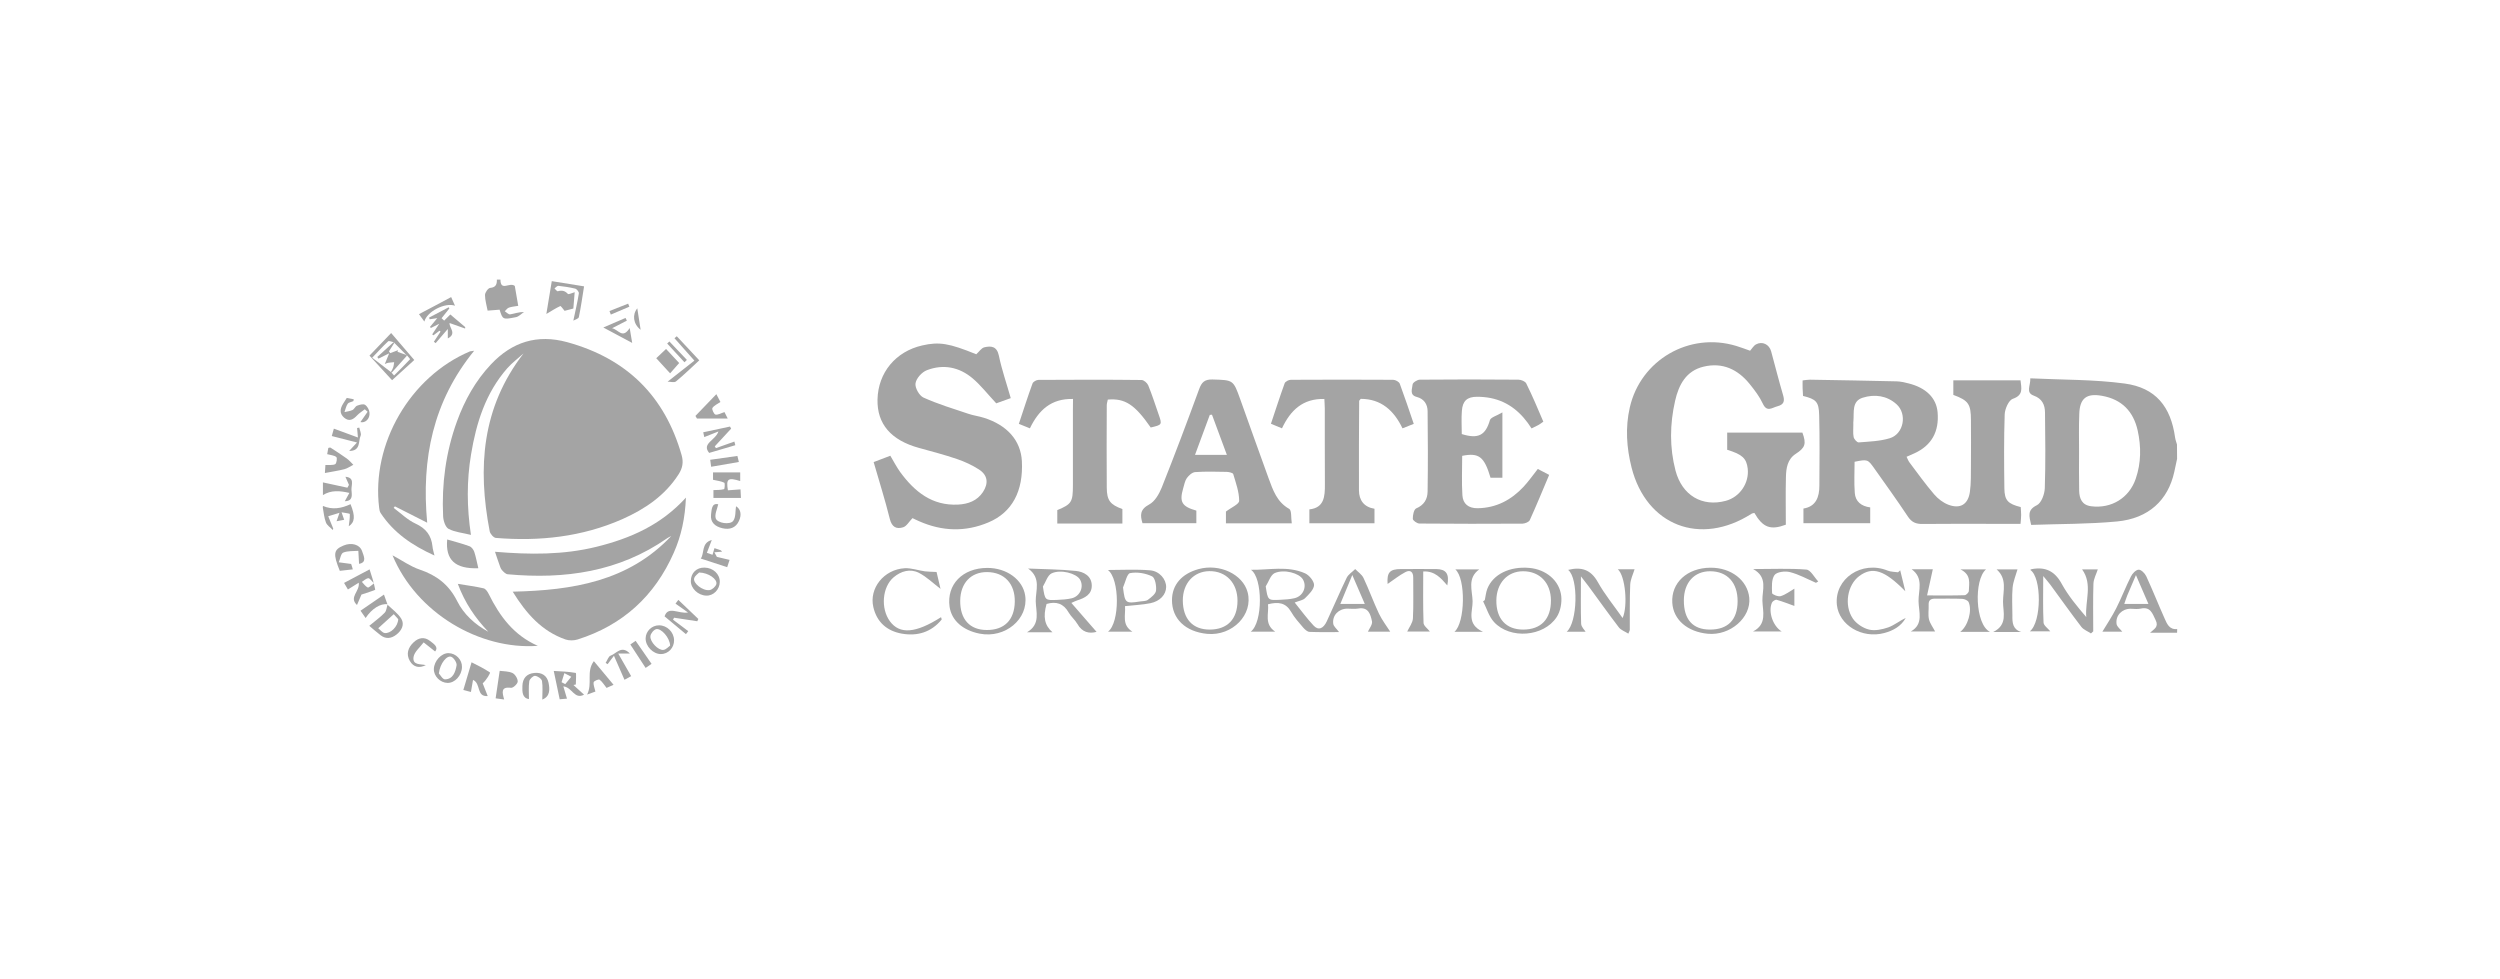 <?xml version="1.0" encoding="utf-8"?>
<svg xmlns="http://www.w3.org/2000/svg" id="Layer_1" style="enable-background:new 0 0 240 94;" version="1.1" viewBox="0 0 240 94" x="0px" y="0px">
<style type="text/css">
	.st0{fill:#A4A4A4;}
	.st1{fill:#969699;}
	.st2{fill:#FFFFFF;}
	.st3{fill:#FDFDFD;}
	.st4{fill:#97948B;}
	.st5{fill-rule:evenodd;clip-rule:evenodd;fill:#A4A4A4;}
	.st6{fill:#FDFCFC;}
	.st7{fill:#FCFCFC;}
	.st8{fill:#FBFBFB;}
	.st9{fill:#FAFAFA;}
	.st10{fill:#FBFAFA;}
	.st11{fill:#F4F4F4;}
	.st12{fill:#F5F2F2;}
	.st13{fill:#D8D8D8;}
	.st14{fill:#F0F0F0;}
	.st15{fill:#FCFBFB;}
	.st16{fill:#7B2229;}
	.st17{fill:#94444A;}
	.st18{fill:#F9EBEC;}
	.st19{fill:#875054;}
	.st20{fill:#6B6969;}
	.st21{fill:#FBF9F9;}
	.st22{fill:#F9F7F7;}
	.st23{fill:#EBE7E7;}
	.st24{fill:#EAB4B9;}
	.st25{fill:none;stroke:#A4A4A4;stroke-width:0.918;stroke-miterlimit:10;}
</style>
<g>
	<path class="st0" d="M209,44.05c-0.09,0.42-0.18,0.84-0.27,1.26c-0.6,2.71-2.46,4.46-5.49,4.75c-2.73,0.26-5.48,0.23-8.25,0.33&#xD;&#xA;		c-0.19-0.84-0.4-1.43,0.55-1.89c0.43-0.21,0.74-1.06,0.76-1.63c0.08-2.43,0.05-4.86,0.02-7.29c-0.01-0.71-0.27-1.31-1.08-1.6&#xD;&#xA;		c-0.8-0.29-0.3-0.95-0.33-1.66c3.07,0.15,6.1,0.1,9.06,0.5c2.97,0.4,4.43,2.21,4.84,5.19c0.03,0.22,0.12,0.44,0.18,0.66&#xD;&#xA;		C209,43.13,209,43.59,209,44.05z M199.59,43.39c0,1.24-0.02,2.49,0.01,3.73c0.02,0.75,0.27,1.37,1.15,1.48&#xD;&#xA;		c1.93,0.25,3.65-0.79,4.28-2.64c0.52-1.51,0.53-3.07,0.19-4.62c-0.41-1.84-1.52-3-3.42-3.34c-1.48-0.27-2.14,0.22-2.19,1.73&#xD;&#xA;		C199.56,40.96,199.59,42.18,199.59,43.39z"/>
	<path class="st0" d="M209,60.74c-0.86,0-1.73,0-2.59,0c0.38-0.36,0.86-0.54,0.53-1.21c-0.31-0.64-0.49-1.32-1.45-1.1&#xD;&#xA;		c-0.3,0.07-0.63,0.01-0.95,0.01c-0.83,0-1.46,0.64-1.35,1.46c0.04,0.27,0.36,0.5,0.55,0.74c-0.64,0-1.38,0-1.91,0&#xD;&#xA;		c0.43-0.71,0.92-1.45,1.32-2.23c0.51-1,0.91-2.06,1.42-3.07c0.14-0.29,0.48-0.64,0.74-0.65c0.24-0.01,0.6,0.35,0.73,0.63&#xD;&#xA;		c0.62,1.34,1.16,2.71,1.76,4.05c0.23,0.51,0.45,1.1,1.21,1.02C209,60.51,209,60.62,209,60.74z M203.93,57.98c0.78,0,1.48,0,2.32,0&#xD;&#xA;		c-0.4-0.92-0.75-1.73-1.2-2.77c-0.35,0.82-0.6,1.39-0.84,1.97C204.11,57.42,204.04,57.67,203.93,57.98z"/>
	<path class="st0" d="M48.04,26.84c0.02,1.18,0.88,0.21,1.38,0.61c0.09,0.53,0.2,1.19,0.33,1.91c-0.34,0.06-0.63,0.08-0.89,0.17&#xD;&#xA;		c-0.16,0.05-0.27,0.23-0.4,0.35c0.17,0.11,0.36,0.32,0.51,0.3c0.4-0.06,0.78-0.23,1.33-0.22c-0.26,0.17-0.5,0.44-0.78,0.49&#xD;&#xA;		c-1.26,0.25-1.26,0.23-1.56-0.72c-0.35,0.03-0.71,0.06-1.15,0.09c-0.09-0.5-0.25-1-0.25-1.5c0-0.24,0.3-0.66,0.49-0.68&#xD;&#xA;		c0.56-0.05,0.66-0.35,0.65-0.8C47.8,26.84,47.92,26.84,48.04,26.84z"/>
	<path class="st0" d="M31,48.57c0.91,0.39,1.78,0.24,2.65-0.17c0.47,1.15,0.42,1.74-0.17,2.12c0.04-0.38,0.12-0.78,0.1-1.17&#xD;&#xA;		c0-0.06-0.43-0.1-0.79-0.17c0.11,0.33,0.18,0.5,0.25,0.72c-0.2,0.04-0.44,0.09-0.73,0.14c0.09-0.25,0.15-0.44,0.28-0.81&#xD;&#xA;		c-0.47,0.14-0.77,0.24-1.08,0.33c0.16,0.4,0.32,0.8,0.48,1.19c-0.01,0.04-0.03,0.09-0.04,0.13c-0.23-0.24-0.55-0.44-0.66-0.72&#xD;&#xA;		c-0.17-0.44-0.21-0.94-0.3-1.42C31,48.69,31,48.63,31,48.57z"/>
	<path class="st0" d="M31,46.31c0.78,0.17,1.56,0.34,2.35,0.51c0.05-0.09,0.1-0.18,0.15-0.27c-0.11-0.25-0.22-0.51-0.34-0.78&#xD;&#xA;		c0.92,0.08,0.56,0.78,0.58,1.24c0.02,0.45,0.21,1.08-0.64,1.11c0.14-0.26,0.27-0.49,0.44-0.8c-0.94-0.22-1.76-0.28-2.54,0.21&#xD;&#xA;		C31,47.12,31,46.72,31,46.31z"/>
	<path class="st0" d="M50.26,33.93c-0.52,0.47-1.1,0.9-1.56,1.42c-2.08,2.37-2.98,5.25-3.48,8.28c-0.42,2.52-0.41,5.06-0.01,7.72&#xD;&#xA;		c-0.79-0.2-1.54-0.26-2.15-0.58c-0.3-0.16-0.5-0.78-0.52-1.2c-0.15-3.12,0.26-6.17,1.33-9.12c0.74-2.03,1.77-3.89,3.27-5.48&#xD;&#xA;		c2.03-2.15,4.43-2.91,7.32-2.12c5.7,1.57,9.36,5.16,10.98,10.86c0.19,0.68,0.08,1.23-0.28,1.8c-1.31,2.06-3.24,3.36-5.42,4.33&#xD;&#xA;		c-3.88,1.71-7.96,2.14-12.14,1.8c-0.22-0.02-0.54-0.39-0.59-0.64C45.84,44.91,46.24,39.13,50.26,33.93z"/>
	<path class="st0" d="M187.52,37.91c0-0.48,0-0.91,0-1.4c2.15,0,4.28,0,6.45,0c0.08,0.75,0.31,1.42-0.75,1.78&#xD;&#xA;		c-0.39,0.14-0.75,0.97-0.77,1.49c-0.08,2.37-0.06,4.75-0.03,7.12c0.02,1.15,0.35,1.47,1.57,1.78c0.01,0.24,0.04,0.49,0.04,0.75&#xD;&#xA;		c0,0.25-0.03,0.51-0.06,0.86c-0.73,0-1.42,0-2.1,0c-2.43,0-4.87-0.02-7.3,0.01c-0.64,0.01-1.05-0.16-1.42-0.72&#xD;&#xA;		c-1.04-1.57-2.14-3.09-3.23-4.63c-0.61-0.86-0.64-0.87-1.88-0.62c0,0.99-0.06,2,0.02,3c0.06,0.82,0.63,1.27,1.48,1.38&#xD;&#xA;		c0,0.51,0,0.98,0,1.52c-2.13,0-4.24,0-6.41,0c0-0.44,0-0.89,0-1.41c1.2-0.19,1.53-1.1,1.53-2.2c0.01-2.26,0.04-4.52-0.02-6.77&#xD;&#xA;		c-0.03-1.29-0.3-1.53-1.55-1.84c-0.01-0.24-0.03-0.5-0.04-0.75c-0.01-0.23,0-0.46,0-0.74c0.27-0.03,0.49-0.07,0.71-0.07&#xD;&#xA;		c2.78,0.05,5.55,0.09,8.33,0.16c0.37,0.01,0.74,0.1,1.11,0.19c1.7,0.42,2.69,1.4,2.81,2.78c0.16,1.86-0.58,3.18-2.21,3.93&#xD;&#xA;		c-0.23,0.11-0.47,0.21-0.77,0.34c0.1,0.2,0.16,0.38,0.27,0.53c0.78,1.04,1.54,2.1,2.39,3.09c0.36,0.42,0.86,0.8,1.37,0.99&#xD;&#xA;		c1.13,0.42,1.88-0.04,2.05-1.24c0.12-0.85,0.09-1.73,0.1-2.6c0.01-1.42,0.01-2.84,0-4.26C189.21,38.79,188.98,38.45,187.52,37.91z&#xD;&#xA;		 M177.92,40.75C177.92,40.75,177.92,40.75,177.92,40.75c0.01,0.4-0.05,0.82,0.03,1.21c0.04,0.2,0.33,0.53,0.49,0.51&#xD;&#xA;		c1-0.08,2.03-0.11,2.98-0.4c1.34-0.41,1.69-2.32,0.65-3.26c-0.93-0.84-2.11-0.99-3.25-0.63c-1.06,0.33-0.82,1.39-0.89,2.22&#xD;&#xA;		C177.91,40.52,177.92,40.63,177.92,40.75z"/>
	<path class="st0" d="M165.81,43.18c0-0.57,0-1.08,0-1.65c2.43,0,4.83,0,7.22,0c0.4,1.08,0.27,1.45-0.64,2.04&#xD;&#xA;		c-0.8,0.52-0.92,1.38-0.94,2.22c-0.04,1.53-0.01,3.07-0.01,4.58c-1.47,0.55-2.2,0.28-3.02-1.13c-0.09,0.03-0.21,0.03-0.29,0.09&#xD;&#xA;		c-4.9,3.13-10.08,1.13-11.5-4.45c-0.48-1.9-0.61-3.83-0.17-5.76c1.04-4.57,5.72-7.28,10.22-5.91c0.44,0.13,0.87,0.3,1.33,0.46&#xD;&#xA;		c0.19-0.21,0.34-0.49,0.57-0.61c0.6-0.33,1.27,0,1.45,0.67c0.38,1.39,0.73,2.79,1.14,4.18c0.17,0.57,0.12,0.92-0.53,1.09&#xD;&#xA;		c-0.52,0.13-1.01,0.61-1.41-0.25c-0.31-0.67-0.78-1.29-1.25-1.87c-1.14-1.42-2.62-2.12-4.44-1.68c-1.67,0.4-2.38,1.73-2.73,3.28&#xD;&#xA;		c-0.51,2.23-0.54,4.48,0.04,6.7c0.63,2.38,2.56,3.51,4.82,2.9c1.35-0.36,2.27-1.71,2.11-3.1C167.66,44,167.26,43.62,165.81,43.18z"/>
	<path class="st0" d="M95.64,38.72c-0.84-0.9-1.49-1.74-2.27-2.4c-1.28-1.08-2.81-1.39-4.39-0.78c-0.48,0.18-1.02,0.78-1.09,1.26&#xD;&#xA;		c-0.07,0.42,0.36,1.19,0.77,1.37c1.38,0.62,2.85,1.07,4.29,1.55c0.49,0.17,1.01,0.23,1.51,0.39c2.25,0.71,3.53,2.19,3.64,4.15&#xD;&#xA;		c0.15,2.89-0.93,4.93-3.21,5.89c-2.22,0.94-4.45,0.86-6.65-0.11c-0.26-0.11-0.51-0.24-0.64-0.3c-0.35,0.36-0.57,0.78-0.9,0.88&#xD;&#xA;		c-0.64,0.2-1.08-0.01-1.28-0.81c-0.45-1.82-1.02-3.6-1.55-5.45c0.56-0.21,1.06-0.41,1.6-0.61c0.32,0.54,0.6,1.08,0.95,1.57&#xD;&#xA;		c1.38,1.88,3.06,3.25,5.56,3.12c0.96-0.05,1.82-0.36,2.38-1.2c0.56-0.85,0.46-1.63-0.38-2.17c-0.65-0.42-1.37-0.75-2.1-1&#xD;&#xA;		c-1.2-0.41-2.43-0.73-3.66-1.07c-2.69-0.74-4.03-2.3-3.98-4.65c0.06-2.58,1.74-4.61,4.3-5.19c1.63-0.37,2.57-0.21,5.18,0.85&#xD;&#xA;		c0.26-0.23,0.49-0.6,0.78-0.67c0.64-0.15,1.2-0.11,1.39,0.8c0.28,1.35,0.74,2.67,1.14,4.08C96.51,38.4,96.01,38.58,95.64,38.72z"/>
	<path class="st0" d="M148.16,40.48c-0.19,0.13-0.32,0.24-0.47,0.32c-0.2,0.11-0.41,0.21-0.66,0.33c-0.95-1.5-2.19-2.57-3.94-2.92&#xD;&#xA;		c-0.42-0.08-0.86-0.12-1.29-0.12c-0.95,0-1.39,0.39-1.46,1.35c-0.06,0.74-0.01,1.5-0.01,2.23c1.59,0.5,2.28,0.11,2.7-1.33&#xD;&#xA;		c0.08-0.28,0.65-0.42,1.2-0.75c0,2.29,0,4.25,0,6.27c-0.37,0-0.76,0-1.14,0c-0.6-2.02-1.11-2.42-2.72-2.1&#xD;&#xA;		c0,1.25-0.06,2.52,0.02,3.78c0.05,0.83,0.58,1.26,1.47,1.25c1.8-0.03,3.23-0.8,4.42-2.08c0.47-0.51,0.87-1.08,1.35-1.69&#xD;&#xA;		c0.33,0.17,0.68,0.35,1.09,0.57c-0.63,1.49-1.22,2.93-1.86,4.34c-0.08,0.18-0.45,0.33-0.69,0.34c-3.3,0.02-6.61,0.02-9.91-0.01&#xD;&#xA;		c-0.22,0-0.63-0.29-0.63-0.45c-0.01-0.34,0.1-0.9,0.32-1c0.76-0.32,1.09-0.89,1.1-1.62c0.04-2.58,0.03-5.15,0-7.73&#xD;&#xA;		c-0.01-0.66-0.35-1.17-1.03-1.35c-0.75-0.19-0.44-0.79-0.41-1.2c0.01-0.18,0.45-0.46,0.69-0.46c3.16-0.03,6.32-0.03,9.47,0&#xD;&#xA;		c0.26,0,0.65,0.16,0.75,0.36C147.12,38.02,147.63,39.24,148.16,40.48z"/>
	<path class="st0" d="M49.22,56.8c5.77-0.13,11.11-0.99,15.22-5.34c-0.13,0.07-0.27,0.12-0.39,0.21c-4.63,3.23-9.83,3.96-15.31,3.46&#xD;&#xA;		c-0.2-0.02-0.41-0.24-0.56-0.41c-0.13-0.15-0.18-0.36-0.25-0.55c-0.13-0.35-0.24-0.7-0.41-1.2c3.33,0.28,6.56,0.31,9.75-0.48&#xD;&#xA;		c3.23-0.8,6.18-2.08,8.58-4.72c-0.08,1.94-0.44,3.66-1.17,5.3c-1.83,4.15-4.9,6.95-9.23,8.32c-0.35,0.11-0.81,0.12-1.16,0&#xD;&#xA;		C52.02,60.6,50.53,58.92,49.22,56.8z"/>
	<path class="st0" d="M114.85,49.02c0,0.41,0,0.78,0,1.21c-1.74,0-3.43,0-5.17,0c-0.23-0.76-0.26-1.32,0.64-1.8&#xD;&#xA;		c0.54-0.28,0.95-1,1.2-1.61c1.25-3.14,2.44-6.3,3.6-9.47c0.24-0.66,0.53-0.94,1.28-0.92c1.99,0.06,1.99,0.02,2.66,1.89&#xD;&#xA;		c0.91,2.53,1.8,5.06,2.72,7.58c0.42,1.13,0.79,2.28,1.98,2.95c0.25,0.14,0.17,0.86,0.25,1.39c-2.18,0-4.22,0-6.32,0&#xD;&#xA;		c0-0.45,0-0.87,0-1.13c0.49-0.38,1.27-0.71,1.27-1.03c0-0.86-0.32-1.73-0.57-2.57c-0.04-0.12-0.4-0.2-0.61-0.21&#xD;&#xA;		c-1.01-0.02-2.03-0.05-3.04,0.02c-0.29,0.02-0.62,0.32-0.8,0.57c-0.19,0.27-0.25,0.64-0.35,0.97&#xD;&#xA;		C113.2,48.19,113.45,48.62,114.85,49.02z M117.78,43.67c-0.51-1.38-0.97-2.62-1.43-3.86c-0.07,0.01-0.14,0.01-0.21,0.02&#xD;&#xA;		c-0.46,1.25-0.92,2.5-1.42,3.84C115.78,43.67,116.69,43.67,117.78,43.67z"/>
	<path class="st0" d="M135.72,40.69c-0.41,0.16-0.7,0.28-1.08,0.43c-0.82-1.71-2.05-2.83-4.01-2.83c-0.09,0.12-0.15,0.16-0.15,0.21&#xD;&#xA;		c-0.01,2.86-0.04,5.73-0.02,8.59c0.01,0.94,0.49,1.59,1.49,1.75c0,0.48,0,0.9,0,1.39c-2.08,0-4.13,0-6.25,0c0-0.4,0-0.82,0-1.33&#xD;&#xA;		c1.42-0.15,1.5-1.23,1.49-2.4c-0.02-2.43,0-4.86-0.01-7.3c0-0.28-0.03-0.56-0.04-0.9c-2.07-0.05-3.25,1.08-4.07,2.82&#xD;&#xA;		c-0.37-0.15-0.67-0.28-1.06-0.44c0.45-1.34,0.86-2.62,1.32-3.89c0.06-0.16,0.38-0.33,0.59-0.33c3.27-0.02,6.54-0.02,9.82,0&#xD;&#xA;		c0.22,0,0.57,0.19,0.64,0.38C134.84,38.08,135.26,39.34,135.72,40.69z"/>
	<path class="st0" d="M103.01,38.3c-2.11-0.05-3.3,1.08-4.14,2.82c-0.36-0.14-0.67-0.27-1.06-0.43c0.44-1.32,0.85-2.61,1.31-3.87&#xD;&#xA;		c0.06-0.17,0.37-0.35,0.57-0.35c3.3-0.02,6.6-0.03,9.9,0.01c0.22,0,0.54,0.28,0.64,0.51c0.37,0.91,0.67,1.85,0.99,2.77&#xD;&#xA;		c0.36,1.02,0.35,1.02-0.75,1.28c-1.53-2.2-2.46-2.82-4.12-2.68c-0.03,0.17-0.1,0.36-0.1,0.55c-0.01,2.63-0.02,5.27,0,7.9&#xD;&#xA;		c0.01,1.23,0.32,1.63,1.5,2.06c0,0.44,0,0.89,0,1.39c-2.09,0-4.14,0-6.25,0c0-0.43,0-0.85,0-1.29c1.37-0.57,1.5-0.77,1.5-2.38&#xD;&#xA;		c0-2.43,0-4.86,0-7.29C103.01,38.97,103.01,38.66,103.01,38.3z"/>
	<path class="st0" d="M45.52,33.67c-3.95,4.86-5.08,10.36-4.51,16.51c-1.1-0.56-2.1-1.06-3.1-1.57c-0.04,0.05-0.08,0.1-0.12,0.15&#xD;&#xA;		c0.69,0.51,1.33,1.15,2.09,1.5c1,0.46,1.53,1.13,1.64,2.2c0.02,0.25,0.1,0.49,0.19,0.87c-2.14-0.97-3.92-2.18-5.17-4.08&#xD;&#xA;		c-0.09-0.14-0.12-0.32-0.14-0.49c-0.77-6.15,2.97-12.6,8.72-15.03C45.22,33.71,45.3,33.71,45.52,33.67z"/>
	<path class="st0" d="M46.88,60.65c-1.25-1.31-2.25-2.77-2.93-4.6c0.9,0.15,1.7,0.25,2.48,0.43c0.2,0.05,0.38,0.33,0.49,0.55&#xD;&#xA;		c1.05,2.12,2.39,3.95,4.71,4.97c-5.54,0.41-11.64-3.12-13.95-8.69c0.92,0.49,1.72,1.07,2.61,1.37c1.63,0.55,2.81,1.45,3.6,3.03&#xD;&#xA;		C44.52,58.97,45.59,59.95,46.88,60.65z"/>
	<path class="st0" d="M133.46,60.64c-0.67,0-1.49,0-2.14,0c0.13-0.3,0.46-0.69,0.39-1c-0.14-0.64-0.33-1.4-1.32-1.22&#xD;&#xA;		c-0.34,0.06-0.69,0.01-1.04,0.01c-0.83,0-1.46,0.63-1.36,1.44c0.03,0.27,0.35,0.51,0.56,0.81c-0.92,0-1.88,0.02-2.84-0.02&#xD;&#xA;		c-0.21-0.01-0.44-0.23-0.6-0.41c-0.41-0.48-0.85-0.96-1.16-1.51c-0.52-0.9-1.25-0.98-2.22-0.73c0.1,0.9-0.4,1.89,0.69,2.63&#xD;&#xA;		c-0.82,0-1.56,0-2.35,0c1.18-0.88,1.16-5.17,0.02-5.94c1.74,0.03,3.52-0.41,5.2,0.34c0.4,0.18,0.87,0.76,0.86,1.13&#xD;&#xA;		c-0.02,0.43-0.5,0.89-0.86,1.25c-0.2,0.21-0.57,0.25-1,0.42c0.63,0.78,1.18,1.54,1.82,2.22c0.45,0.48,0.92,0.31,1.26-0.41&#xD;&#xA;		c0.65-1.39,1.24-2.8,1.91-4.18c0.16-0.33,0.54-0.56,0.82-0.84c0.27,0.28,0.64,0.52,0.8,0.86c0.53,1.12,0.95,2.3,1.48,3.42&#xD;&#xA;		C132.68,59.53,133.1,60.08,133.46,60.64z M121.51,56.29c0.2,1.34,0.2,1.35,1.38,1.29c0.46-0.02,0.93-0.05,1.37-0.15&#xD;&#xA;		c0.84-0.19,1.24-1.11,0.81-1.82c-0.35-0.58-1.79-1-2.71-0.59C121.97,55.21,121.79,55.86,121.51,56.29z M129.82,55.2&#xD;&#xA;		c-0.44,1.07-0.78,1.89-1.15,2.78c0.83,0,1.53,0,2.35,0C130.63,57.07,130.28,56.26,129.82,55.2z"/>
	<path class="st0" d="M191.04,60.66c-1.12,0-1.97,0-2.86,0c0.74-0.55,1.17-2.03,0.81-2.85c-0.07-0.17-0.4-0.31-0.61-0.32&#xD;&#xA;		c-0.87-0.04-1.73-0.01-2.6-0.02c-0.42,0-0.65,0.13-0.63,0.6c0.02,0.46-0.07,0.94,0.03,1.38c0.1,0.41,0.39,0.78,0.59,1.17&#xD;&#xA;		c-0.63,0-1.44,0-2.33,0c1.26-0.71,0.75-1.91,0.74-2.91c-0.02-1.02,0.52-2.21-0.66-3.06c0.77,0,1.49,0,2.03,0&#xD;&#xA;		c-0.17,0.76-0.34,1.55-0.55,2.51c1.37,0,2.49,0.02,3.6-0.02c0.15,0,0.41-0.26,0.41-0.41c0.01-0.72,0.27-1.54-0.81-2.07&#xD;&#xA;		c0.97,0,1.7,0,2.46,0C189.48,55.65,189.61,59.97,191.04,60.66z"/>
	<path class="st0" d="M199.88,54.66c0.49,0,1.09,0,1.51,0c-0.14,0.44-0.4,0.9-0.42,1.37c-0.05,1.53-0.02,3.05-0.02,4.58&#xD;&#xA;		c-0.07,0.07-0.15,0.13-0.22,0.2c-0.31-0.21-0.7-0.35-0.92-0.63c-1.02-1.33-1.99-2.7-2.98-4.05c-0.16-0.22-0.35-0.42-0.68-0.83&#xD;&#xA;		c0,1.66-0.04,3.06,0.03,4.46c0.01,0.29,0.41,0.55,0.65,0.85c-0.61,0-1.28,0-1.97,0c1.14-0.87,1.16-5.2,0.04-5.9&#xD;&#xA;		c0.05-0.02,0.09-0.06,0.13-0.07c1.31-0.25,2.22,0.17,2.89,1.4c0.63,1.15,1.48,2.17,2.36,3.2C200.15,57.7,200.92,56.09,199.88,54.66&#xD;&#xA;		z"/>
	<path class="st0" d="M102.85,57.88c0.87,1,1.66,1.9,2.42,2.78c-0.72,0.19-1.38,0.05-1.84-0.76c-0.23-0.4-0.61-0.7-0.84-1.1&#xD;&#xA;		c-0.49-0.87-1.2-1.09-2.12-0.82c-0.35,1.24-0.2,2.05,0.57,2.72c-0.45,0-0.81,0-1.17,0c-0.38,0-0.75,0-1.28,0&#xD;&#xA;		c1.33-0.78,0.86-1.97,0.84-2.98c-0.02-1.01,0.55-2.23-0.73-3.14c1.53,0.07,3.07,0.07,4.59,0.23c0.75,0.08,1.51,0.48,1.52,1.4&#xD;&#xA;		c0.01,0.87-0.68,1.2-1.4,1.43C103.27,57.68,103.15,57.75,102.85,57.88z M100.12,56.31c0.2,1.33,0.2,1.33,1.38,1.28&#xD;&#xA;		c0.46-0.02,0.92-0.05,1.37-0.15c0.83-0.19,1.22-1.13,0.8-1.82c-0.35-0.57-1.83-0.99-2.71-0.58&#xD;&#xA;		C100.57,55.22,100.39,55.87,100.12,56.31z"/>
	<path class="st0" d="M155.31,54.65c0.67,0,1.21,0,1.61,0c-0.15,0.49-0.4,0.98-0.42,1.49c-0.06,1.44-0.03,2.89-0.04,4.34&#xD;&#xA;		c0,0.05-0.04,0.11-0.14,0.35c-0.33-0.21-0.71-0.34-0.91-0.6c-1-1.31-1.95-2.65-2.93-3.98c-0.18-0.24-0.37-0.48-0.71-0.92&#xD;&#xA;		c0,1.69-0.03,3.12,0.02,4.55c0.01,0.31,0.34,0.61,0.43,0.77c-0.41,0-1.11,0-1.82,0c1.05-0.89,1.15-5.14,0.14-5.94&#xD;&#xA;		c1.25-0.31,2.17-0.05,2.85,1.17c0.67,1.2,1.56,2.28,2.38,3.45C156.29,58.19,156.04,55.28,155.31,54.65z"/>
	<path class="st0" d="M164.19,54.5c1.99-0.02,3.57,1.2,3.74,2.88c0.19,1.91-1.84,3.67-3.99,3.46c-1.97-0.19-3.3-1.36-3.4-2.97&#xD;&#xA;		C160.42,55.95,161.96,54.52,164.19,54.5z M166.81,57.73c0.01-1.78-0.98-2.88-2.62-2.89c-1.53-0.01-2.53,1.08-2.54,2.78&#xD;&#xA;		c-0.01,1.85,0.85,2.82,2.51,2.82C165.88,60.44,166.8,59.5,166.81,57.73z"/>
	<path class="st0" d="M94.77,54.52c1.87-0.01,3.43,1.13,3.65,2.67c0.32,2.24-1.93,4.12-4.37,3.64c-1.64-0.32-2.7-1.28-2.89-2.58&#xD;&#xA;		C90.86,56.12,92.4,54.53,94.77,54.52z M94.73,60.48c1.69,0.01,2.66-0.97,2.69-2.71c0.03-1.73-1-2.84-2.66-2.85&#xD;&#xA;		c-1.55-0.01-2.56,1.06-2.58,2.74C92.16,59.44,93.09,60.48,94.73,60.48z"/>
	<path class="st0" d="M142.54,57.61c0.08-0.36,0.11-0.74,0.24-1.08c0.55-1.4,2.15-2.18,4.04-2.01c1.58,0.14,2.89,1.2,3.06,2.7&#xD;&#xA;		c0.07,0.66-0.08,1.48-0.44,2.02c-1.24,1.9-4.47,2.15-6.01,0.48c-0.49-0.53-0.71-1.32-1.05-1.99&#xD;&#xA;		C142.44,57.69,142.49,57.65,142.54,57.61z M146.22,60.44c1.72,0,2.68-1.01,2.67-2.81c-0.01-1.68-1.08-2.79-2.67-2.79&#xD;&#xA;		c-1.51,0-2.55,1.14-2.57,2.79C143.63,59.4,144.58,60.44,146.22,60.44z"/>
	<path class="st0" d="M112.51,57.6c0.01-1.46,0.93-2.52,2.56-2.97c2.02-0.55,4.24,0.5,4.7,2.22c0.57,2.14-1.46,4.23-3.88,4&#xD;&#xA;		C113.8,60.65,112.5,59.4,112.51,57.6z M116.15,60.44c1.68-0.01,2.64-1,2.65-2.75c0.01-1.71-1.09-2.88-2.7-2.86&#xD;&#xA;		c-1.51,0.02-2.55,1.17-2.55,2.81C113.56,59.43,114.51,60.45,116.15,60.44z"/>
	<path class="st0" d="M108,58.19c0.08,0.87-0.34,1.79,0.71,2.45c-0.83,0-1.57,0-2.34,0c1.14-0.87,1.13-5.05-0.01-5.92&#xD;&#xA;		c1.35,0,2.7-0.08,4.04,0.03c0.92,0.07,1.56,0.87,1.55,1.61c-0.01,0.72-0.58,1.36-1.52,1.55C109.68,58.06,108.9,58.09,108,58.19z&#xD;&#xA;		 M107.81,56.4c0.18,1.51,0.24,1.56,1.64,1.34c0.26-0.04,0.57-0.02,0.75-0.16c0.32-0.24,0.75-0.56,0.78-0.89&#xD;&#xA;		c0.05-0.45-0.09-1.22-0.38-1.36c-0.63-0.3-1.43-0.44-2.11-0.31C108.19,55.07,108.03,55.91,107.81,56.4z"/>
	<path class="st0" d="M89.91,54.91c0.11,0.48,0.26,1.09,0.38,1.62c-0.69-0.52-1.32-1.15-2.08-1.54c-0.83-0.42-1.71-0.17-2.42,0.43&#xD;&#xA;		c-1.1,0.93-1.26,2.99-0.36,4.22c0.94,1.28,2.47,1.16,4.91-0.39c0.02,0.09,0.08,0.2,0.05,0.24c-1,1.21-2.33,1.6-3.81,1.34&#xD;&#xA;		c-1.41-0.25-2.4-1.08-2.74-2.55c-0.42-1.8,1.01-3.62,3.02-3.73c0.64-0.03,1.29,0.21,1.94,0.3C89.1,54.89,89.42,54.88,89.91,54.91z"/>
	<path class="st0" d="M174.33,55.95c-0.83-0.36-1.63-0.81-2.5-1.03c-0.46-0.12-1.26-0.02-1.48,0.29c-0.3,0.43-0.25,1.14-0.23,1.73&#xD;&#xA;		c0,0.12,0.59,0.37,0.83,0.29c0.48-0.15,0.9-0.48,1.31-0.72c0,0.49,0,1.17,0,1.66c-0.53-0.19-1.11-0.42-1.7-0.59&#xD;&#xA;		c-0.12-0.03-0.39,0.13-0.45,0.27c-0.38,0.84,0.06,2.23,0.93,2.77c-0.95,0-1.79,0-2.75,0c1.37-0.7,0.93-1.92,0.9-2.96&#xD;&#xA;		c-0.03-1.01,0.56-2.24-0.89-3.03c1.83,0,3.48-0.08,5.11,0.05c0.41,0.03,0.76,0.74,1.14,1.14C174.47,55.87,174.4,55.91,174.33,55.95&#xD;&#xA;		z"/>
	<path class="st0" d="M182.42,54.75c0.15,0.62,0.3,1.24,0.49,2.01c-2-2.04-3.15-2.4-4.42-1.46c-1.13,0.84-1.49,2.79-0.62,4.08&#xD;&#xA;		c0.33,0.49,0.98,0.92,1.56,1.06c0.56,0.14,1.26-0.01,1.84-0.21c0.59-0.21,1.09-0.64,1.68-0.9c-0.46,0.8-1.2,1.21-2.06,1.44&#xD;&#xA;		c-2.13,0.57-4.34-0.75-4.55-2.7c-0.26-2.52,2.39-4.3,4.88-3.29c0.3,0.12,0.66,0.11,0.99,0.16&#xD;&#xA;		C182.28,54.88,182.35,54.82,182.42,54.75z"/>
	<path class="st0" d="M135.09,60.63c0.2-0.42,0.52-0.83,0.55-1.25c0.07-1.3,0.02-2.61,0.03-3.91c0.01-0.57-0.28-0.8-0.75-0.55&#xD;&#xA;		c-0.61,0.32-1.16,0.77-1.71,1.14c-0.08-1.1,0.2-1.43,1.28-1.43c1.13,0,2.26-0.01,3.39,0c0.95,0.01,1.28,0.46,1.06,1.57&#xD;&#xA;		c-0.61-0.7-1.19-1.4-2.31-1.34c0,1.66-0.03,3.3,0.03,4.94c0.01,0.28,0.39,0.54,0.61,0.83C136.55,60.63,135.75,60.63,135.09,60.63z"/>
	<path class="st0" d="M142.36,60.65c-1.06,0-1.88,0-2.73,0c1.03-0.87,1.1-5.11,0.08-5.99c0.78,0,1.52,0,2.3,0&#xD;&#xA;		c-1.18,0.84-0.66,2.04-0.64,3.06C141.39,58.68,140.74,59.91,142.36,60.65z"/>
	<path class="st0" d="M54.2,29.84c-0.15-0.18-0.36-0.48-0.41-0.46c-0.43,0.2-0.83,0.46-1.34,0.76c0.16-0.95,0.33-1.98,0.52-3.15&#xD;&#xA;		c1.03,0.17,2,0.32,3.1,0.5c-0.17,1.04-0.3,2-0.5,2.95c-0.03,0.16-0.38,0.25-0.53,0.34c0.2-0.95,0.4-1.78,0.53-2.62&#xD;&#xA;		c0.02-0.13-0.19-0.41-0.35-0.45c-0.53-0.13-1.08-0.21-1.62-0.27c-0.11-0.01-0.25,0.16-0.37,0.25c0.11,0.1,0.24,0.29,0.32,0.27&#xD;&#xA;		c0.39-0.11,0.68-0.06,0.97,0.26c0.07,0.07,0.42-0.11,0.65-0.17c-0.05,0.55-0.09,1.07-0.13,1.57C54.79,29.69,54.48,29.77,54.2,29.84&#xD;&#xA;		z"/>
	<path class="st0" d="M194.03,60.67c-0.83,0-1.67,0-2.68,0c1.42-0.7,0.94-1.89,0.94-2.9c0-1.04,0.42-2.21-0.62-3.11&#xD;&#xA;		c0.76,0,1.48,0,2.01,0c-0.16,0.56-0.41,1.15-0.47,1.75c-0.08,0.89-0.02,1.79-0.02,2.69C193.18,59.77,193.21,60.41,194.03,60.67z"/>
	<path class="st0" d="M45.92,54.55c-2.23,0.08-3.17-0.8-2.99-2.76c0.72,0.21,1.44,0.39,2.14,0.65c0.2,0.07,0.39,0.33,0.46,0.54&#xD;&#xA;		C45.69,53.46,45.78,53.98,45.92,54.55z"/>
	<path class="st0" d="M45.41,65.27c-0.07,0.39-0.13,0.74-0.2,1.16c-0.25-0.07-0.54-0.14-0.73-0.19c0.25-0.84,0.49-1.66,0.79-2.66&#xD;&#xA;		c0.5,0.26,1.17,0.57,1.77,0.98c0.05,0.04-0.32,0.7-0.7,1.04c0.15,0.39,0.31,0.79,0.48,1.22C45.7,66.91,46.2,65.62,45.41,65.27z"/>
	<path class="st0" d="M37.64,36.5c-0.64-0.7-1.38-1.5-2.17-2.36c0.59-0.62,1.31-1.37,2.08-2.17c0.75,0.87,1.47,1.72,2.22,2.59&#xD;&#xA;		C39.24,35.04,38.48,35.73,37.64,36.5z M39,34.07c-0.38-0.38-0.76-0.77-1.14-1.15c-0.02-0.02-0.05-0.05-0.07-0.07&#xD;&#xA;		c-0.18-0.03-0.45-0.16-0.53-0.08c-0.5,0.46-0.95,0.97-1.53,1.57c0.65,0.5,1.22,0.94,1.8,1.38c0.02,0.02,0.05,0.05,0.07,0.07&#xD;&#xA;		c0.08,0.09,0.15,0.17,0.23,0.26c0.52-0.52,1.04-1.03,1.54-1.57c0.01-0.01-0.19-0.23-0.29-0.35C39.05,34.11,39.03,34.09,39,34.07z"/>
	<path class="st0" d="M42.19,31.75c-0.19,0.15-0.39,0.29-0.58,0.44c-0.04-0.03-0.08-0.06-0.12-0.09c0.19-0.29,0.38-0.57,0.68-1.02&#xD;&#xA;		c-0.37,0.19-0.59,0.3-0.81,0.41c-0.03-0.04-0.05-0.07-0.08-0.11c0.21-0.25,0.41-0.5,0.7-0.84c-0.32,0.05-0.52,0.08-0.73,0.11&#xD;&#xA;		c-0.02-0.05-0.04-0.11-0.06-0.16c0.63-0.33,1.26-0.66,1.88-0.99c0.02,0.04,0.05,0.07,0.07,0.11c-0.25,0.31-0.5,0.63-0.75,0.94&#xD;&#xA;		c0.08,0.08,0.17,0.15,0.25,0.23c0.24-0.24,0.48-0.48,0.59-0.59c0.48,0.41,0.95,0.81,1.43,1.21c0,0.05-0.01,0.09-0.01,0.14&#xD;&#xA;		c-0.48-0.17-0.96-0.35-1.49-0.53c-0.06,0.45,0.73,1.01-0.17,1.48c0-0.33,0-0.56,0-0.91c-0.45,0.52-0.81,0.94-1.17,1.36&#xD;&#xA;		c-0.06-0.04-0.12-0.08-0.17-0.13c0.21-0.32,0.43-0.65,0.64-0.97C42.26,31.8,42.23,31.77,42.19,31.75z"/>
	<path class="st0" d="M71.06,45.35c0,0.2,0,0.51,0,0.83c-1.17-0.36-1.37-0.23-1.18,0.89c0.37-0.03,0.75-0.06,1.21-0.09&#xD;&#xA;		c0.01,0.21,0.02,0.48,0.04,0.82c-0.9,0-1.74,0-2.64,0c0-0.2,0-0.53,0-0.75c0.36-0.02,0.7,0,1.02-0.09c0.06-0.02,0.1-0.58,0.02-0.62&#xD;&#xA;		c-0.31-0.15-0.67-0.19-1.08-0.28c0-0.12,0-0.37,0-0.71C69.29,45.35,70.12,45.35,71.06,45.35z"/>
	<path class="st0" d="M34.27,58.08c-0.81-0.76,0.29-1.29,0.17-2.14c-0.38,0.24-0.7,0.43-1.04,0.65c-0.12-0.2-0.26-0.44-0.37-0.63&#xD;&#xA;		c0.77-0.41,1.52-0.81,2.45-1.3c0.17,0.54,0.41,1.23,0.54,1.94c0.01,0.07-0.74,0.27-1.32,0.48C34.62,57.26,34.46,57.65,34.27,58.08z&#xD;&#xA;		 M35.91,56c-0.26-0.24-0.42-0.51-0.55-0.49c-0.22,0.02-0.41,0.22-0.62,0.35c0.18,0.19,0.34,0.43,0.56,0.54&#xD;&#xA;		C35.4,56.44,35.63,56.2,35.91,56z"/>
	<path class="st0" d="M56.07,66.69c-0.94,0.49-1.13-0.71-1.99-0.8c0.12,0.42,0.22,0.76,0.35,1.18c-0.25,0.02-0.51,0.05-0.7,0.06&#xD;&#xA;		c-0.18-0.88-0.36-1.69-0.57-2.72c0.65,0.04,1.39,0.06,2.11,0.19c0.07,0.01,0.01,0.73,0.01,1.11c-0.08,0.02-0.15,0.03-0.23,0.05&#xD;&#xA;		C55.38,66.07,55.71,66.37,56.07,66.69z M53.91,65.49c0.12,0.06,0.23,0.12,0.35,0.19c0.19-0.24,0.39-0.48,0.58-0.71&#xD;&#xA;		c-0.22-0.12-0.44-0.23-0.66-0.35C54.09,64.9,54,65.19,53.91,65.49z"/>
	<path class="st0" d="M37.19,58.04c0.46,0.45,1.02,0.84,1.34,1.37c0.32,0.54,0.04,1.11-0.47,1.51c-0.49,0.38-1,0.45-1.5,0.08&#xD;&#xA;		c-0.39-0.29-0.75-0.62-1.11-0.92c0.6-0.5,1.08-0.84,1.48-1.26c0.18-0.19,0.19-0.53,0.28-0.8L37.19,58.04z M38.23,59.44&#xD;&#xA;		c-0.09-0.1-0.26-0.29-0.43-0.48c-0.5,0.45-0.99,0.9-1.49,1.35c0.2,0.16,0.39,0.42,0.61,0.46C37.48,60.85,38.2,60.16,38.23,59.44z"/>
	<path class="st0" d="M48.4,67.15c-0.34-0.05-0.62-0.08-0.82-0.11c0.13-0.89,0.26-1.71,0.39-2.64c0.36,0.05,0.85,0.03,1.23,0.21&#xD;&#xA;		c0.25,0.12,0.51,0.54,0.5,0.82c-0.01,0.22-0.44,0.63-0.65,0.6C48.06,65.9,48.21,66.48,48.4,67.15z"/>
	<path class="st0" d="M66.94,59.64c-0.74-0.11-1.48-0.23-2.23-0.34c-0.03,0.06-0.07,0.13-0.1,0.19c0.47,0.36,0.94,0.71,1.46,1.1&#xD;&#xA;		c-0.04,0.06-0.16,0.21-0.22,0.29c-0.67-0.56-1.32-1.1-2.05-1.71c0.34-1.04,1.32-0.22,2.25-0.37c-0.49-0.35-0.82-0.58-1.2-0.85&#xD;&#xA;		c0.07-0.1,0.2-0.27,0.27-0.36c0.66,0.63,1.29,1.23,1.92,1.83C67,59.49,66.97,59.57,66.94,59.64z"/>
	<path class="st0" d="M57.16,66.39c-0.14,0.05-0.37,0.13-0.8,0.29c0.55-1.07-0.11-2.2,0.65-3.21c0.66,0.8,1.25,1.5,1.89,2.27&#xD;&#xA;		c-0.24,0.11-0.51,0.23-0.67,0.3c-0.25-0.31-0.42-0.61-0.67-0.79c-0.1-0.07-0.55,0.13-0.57,0.25&#xD;&#xA;		C56.95,65.76,57.08,66.04,57.16,66.39z"/>
	<path class="st0" d="M42.97,65.56c-0.71-0.01-1.34-0.65-1.32-1.34c0.03-0.78,0.72-1.52,1.4-1.52c0.72,0.01,1.32,0.63,1.3,1.34&#xD;&#xA;		C44.33,64.85,43.67,65.57,42.97,65.56z M42.13,64.65c0.13,0.13,0.36,0.57,0.59,0.57c0.78-0.02,1-0.72,1.11-1.33&#xD;&#xA;		c0.05-0.25-0.24-0.71-0.49-0.83C42.92,62.86,42.24,63.68,42.13,64.65z"/>
	<path class="st0" d="M68.73,43.02c0.57-0.2,1.14-0.41,1.77-0.63c0.03,0.1,0.07,0.28,0.09,0.35c-0.84,0.25-1.63,0.48-2.51,0.74&#xD;&#xA;		c-0.75-0.91,0.6-1.19,0.89-2.06c-0.52,0.21-0.93,0.37-1.36,0.54c-0.03-0.15-0.07-0.34-0.1-0.46c0.88-0.19,1.73-0.37,2.57-0.55&#xD;&#xA;		c0.04,0.07,0.08,0.14,0.11,0.2c-0.52,0.57-1.04,1.13-1.57,1.7C68.66,42.92,68.7,42.97,68.73,43.02z"/>
	<path class="st0" d="M63.27,60.03c0.76,0,1.42,0.64,1.44,1.42c0.02,0.73-0.55,1.34-1.27,1.34c-0.75,0-1.48-0.76-1.46-1.52&#xD;&#xA;		C62,60.59,62.57,60.03,63.27,60.03z M64.33,61.98c-0.02-0.76-0.87-1.7-1.34-1.58c-0.24,0.06-0.53,0.42-0.55,0.67&#xD;&#xA;		c-0.06,0.54,0.76,1.39,1.25,1.32C63.95,62.36,64.18,62.08,64.33,61.98z"/>
	<path class="st0" d="M69.1,55.86c-0.01,0.74-0.61,1.35-1.31,1.32c-0.78-0.03-1.48-0.7-1.47-1.41c0-0.76,0.55-1.3,1.31-1.28&#xD;&#xA;		C68.46,54.5,69.11,55.11,69.1,55.86z M67.12,54.96c-0.1,0.11-0.41,0.3-0.48,0.56c-0.13,0.46,0.81,1.22,1.47,1.13&#xD;&#xA;		c0.25-0.03,0.6-0.34,0.66-0.58C68.88,55.6,68.02,54.98,67.12,54.96z"/>
	<path class="st0" d="M66.76,39.93c0.65-0.68,1.31-1.36,2.01-2.09c0.15,0.28,0.29,0.54,0.39,0.75c-0.29,0.2-0.62,0.34-0.77,0.58&#xD;&#xA;		c-0.07,0.12,0.15,0.59,0.29,0.63c0.24,0.05,0.52-0.13,0.87-0.24c0.05,0.11,0.16,0.33,0.31,0.62c-1.04,0-1.99,0-2.95,0&#xD;&#xA;		C66.86,40.09,66.81,40.01,66.76,39.93z"/>
	<path class="st0" d="M31.19,45.41c0.02-0.3,0.03-0.57,0.05-0.77c0.36-0.02,0.7,0.04,0.94-0.08c0.13-0.07,0.21-0.59,0.11-0.68&#xD;&#xA;		c-0.19-0.17-0.52-0.18-0.88-0.28c0.03-0.14,0.07-0.38,0.11-0.6c0.1-0.02,0.17-0.05,0.2-0.03c0.53,0.34,1.06,0.68,1.56,1.04&#xD;&#xA;		c0.24,0.17,0.43,0.4,0.64,0.61c-0.28,0.14-0.55,0.34-0.85,0.42C32.5,45.19,31.9,45.27,31.19,45.41z"/>
	<path class="st0" d="M33.71,54.14c-0.07-0.13-0.02-0.05,0.01,0.03c0.06,0.16,0.1,0.33,0.15,0.49c-0.43,0.05-0.84,0.09-1.25,0.14&#xD;&#xA;		c-0.66-1.63-0.61-2.03,0.36-2.43c0.76-0.32,1.56-0.1,1.78,0.54c0.15,0.46,0.5,1.08-0.29,1.22c-0.02-0.42-0.04-0.84-0.07-1.25&#xD;&#xA;		c-0.49,0.04-1.02-0.01-1.45,0.17c-0.23,0.1-0.29,0.6-0.43,0.93C32.84,54.02,33.16,54.06,33.71,54.14z"/>
	<path class="st0" d="M34.6,40.52c0.24-0.34,0.47-0.66,0.69-0.99c-0.09-0.08-0.18-0.16-0.27-0.24c-0.24,0.19-0.52,0.36-0.73,0.58&#xD;&#xA;		c-0.38,0.41-0.77,0.64-1.26,0.22c-0.45-0.39-0.39-0.85-0.1-1.32c0.11-0.17,0.21-0.34,0.36-0.57c0.18,0.04,0.43,0.08,0.67,0.13&#xD;&#xA;		c-0.02,0.09-0.02,0.17-0.05,0.18c-0.18,0.09-0.43,0.11-0.53,0.25c-0.16,0.23-0.21,0.53-0.31,0.8c0.26-0.06,0.54-0.09,0.77-0.2&#xD;&#xA;		c0.17-0.08,0.26-0.34,0.43-0.41c0.24-0.09,0.59-0.2,0.77-0.09c0.22,0.14,0.41,0.48,0.43,0.74C35.54,40.24,35.02,40.64,34.6,40.52z"/>
	<path class="st0" d="M52.06,67.16c0-0.67,0.06-1.24-0.03-1.79c-0.04-0.21-0.42-0.47-0.67-0.49c-0.18-0.01-0.52,0.31-0.55,0.52&#xD;&#xA;		c-0.08,0.55-0.03,1.11-0.03,1.71c-0.64-0.09-0.65-0.68-0.63-1.25c0.02-0.74,0.4-1.19,1.16-1.26c0.71-0.06,1.21,0.26,1.35,0.94&#xD;&#xA;		C52.79,66.17,52.82,66.86,52.06,67.16z"/>
	<path class="st0" d="M68.59,52.62c0.18,0.06,0.4,0.14,0.61,0.21c0.04,0.04,0.08,0.09,0.12,0.13c-0.25,0.02-0.49,0.04-0.74,0.06&#xD;&#xA;		c0.08,0.15,0.16,0.3,0.24,0.44c0.38,0.09,0.77,0.18,1.22,0.29c-0.08,0.24-0.17,0.52-0.23,0.7c-0.87-0.29-1.68-0.55-2.54-0.83&#xD;&#xA;		c0.37-0.46,0.03-1.51,1.06-1.78c-0.17,0.44-0.32,0.83-0.47,1.23c0.18,0.06,0.36,0.13,0.54,0.19&#xD;&#xA;		C68.45,53.08,68.51,52.89,68.59,52.62z"/>
	<path class="st0" d="M64.97,32.28c0.7,0.75,1.39,1.49,2.16,2.31c-0.75,0.69-1.47,1.4-2.24,2.03c-0.16,0.13-0.53,0.02-0.8,0.02&#xD;&#xA;		c0.92-0.72,1.71-1.34,2.57-2.02c-0.7-0.79-1.3-1.47-1.91-2.15C64.82,32.42,64.9,32.35,64.97,32.28z"/>
	<path class="st0" d="M70.66,48.6c0.43,0.26,0.57,0.79,0.28,1.41c-0.31,0.68-0.9,0.86-1.59,0.7c-0.69-0.16-1.18-0.56-1.09-1.32&#xD;&#xA;		c0.06-0.45,0.05-1.13,0.69-0.98c-0.1,0.46-0.36,0.97-0.24,1.35c0.15,0.47,1.39,0.65,1.68,0.24C70.65,49.64,70.58,49.06,70.66,48.6z"/>
	<path class="st0" d="M34.36,42c-0.04-0.43-0.06-0.67-0.08-0.91c0.07-0.01,0.14-0.03,0.21-0.04c0.05,0.26,0.22,0.58,0.13,0.78&#xD;&#xA;		c-0.24,0.52,0.04,1.47-1.1,1.46c0.25-0.27,0.43-0.46,0.75-0.81c-0.88-0.23-1.62-0.41-2.42-0.62c0.05-0.19,0.13-0.48,0.2-0.71&#xD;&#xA;		C32.79,41.43,33.51,41.69,34.36,42z"/>
	<path class="st0" d="M40.88,63.85c-0.62,0.32-1.18,0.21-1.53-0.39c-0.39-0.66-0.18-1.3,0.36-1.8c0.47-0.45,1.04-0.55,1.57-0.13&#xD;&#xA;		c0.36,0.28,0.85,0.58,0.49,1.01c-0.38-0.3-0.74-0.58-1.1-0.87c-0.34,0.46-0.89,0.9-0.97,1.4C39.58,63.88,40.37,63.73,40.88,63.85z"/>
	<path class="st0" d="M65.2,34.85c-0.3,0.34-0.56,0.63-0.87,0.99c-0.48-0.53-0.89-0.97-1.33-1.45c0.32-0.31,0.61-0.58,0.94-0.89&#xD;&#xA;		C64.38,33.96,64.79,34.4,65.2,34.85z"/>
	<path class="st0" d="M59.35,62.74c0.47,0.82,0.83,1.45,1.24,2.17c-0.18,0.1-0.46,0.25-0.64,0.35c-0.33-0.76-0.63-1.44-1.01-2.31&#xD;&#xA;		c-0.28,0.37-0.44,0.59-0.61,0.81c-0.06-0.04-0.12-0.08-0.19-0.12c0.16-0.24,0.27-0.63,0.48-0.7c0.54-0.18,1.04-1.04,1.85-0.2&#xD;&#xA;		C60.08,62.74,59.82,62.74,59.35,62.74z"/>
	<path class="st0" d="M58.76,31.51c0.62,0.13,1,1.07,1.69-0.02c0.09,0.54,0.16,0.94,0.24,1.43c-0.95-0.51-1.77-0.95-2.77-1.48&#xD;&#xA;		c0.86-0.37,1.5-0.65,2.13-0.92c0.04,0.09,0.08,0.18,0.13,0.26C59.75,31,59.32,31.22,58.76,31.51z"/>
	<path class="st0" d="M37.21,58.01c-0.68-0.1-1.52,0.42-2.11,1.32c-0.2-0.29-0.4-0.56-0.49-0.7c0.75-0.52,1.45-1,2.25-1.55&#xD;&#xA;		c0.09,0.25,0.21,0.6,0.34,0.95C37.19,58.04,37.21,58.01,37.21,58.01z"/>
	<path class="st0" d="M60.51,61.87c0.13-0.08,0.36-0.24,0.51-0.35c0.51,0.74,1.01,1.46,1.53,2.21c-0.15,0.1-0.4,0.27-0.57,0.39&#xD;&#xA;		C61.49,63.37,61.03,62.66,60.51,61.87z"/>
	<path class="st0" d="M70.79,43.77c0.03,0.14,0.09,0.4,0.14,0.58c-0.89,0.15-1.73,0.3-2.66,0.46c-0.02-0.14-0.06-0.45-0.09-0.67&#xD;&#xA;		C69.04,44.02,69.85,43.91,70.79,43.77z"/>
	<path class="st0" d="M43.31,28.52c0.15,0.33,0.24,0.54,0.37,0.83c-0.96-0.34-2.7,0.56-2.94,1.52c-0.18-0.25-0.32-0.43-0.52-0.71&#xD;&#xA;		C41.26,29.62,42.22,29.1,43.31,28.52z"/>
	<path class="st0" d="M65.71,34.78c-0.55-0.6-1.1-1.2-1.66-1.8c0.07-0.07,0.14-0.13,0.21-0.2c0.56,0.59,1.12,1.18,1.68,1.77&#xD;&#xA;		C65.86,34.63,65.78,34.7,65.71,34.78z"/>
	<path class="st0" d="M61.5,31.66c-0.72-0.56-0.82-1.45-0.32-2.06C61.28,30.24,61.39,30.91,61.5,31.66z"/>
	<path class="st0" d="M58.51,29.86c0.6-0.24,1.19-0.48,1.79-0.71c0.04,0.1,0.08,0.19,0.12,0.29c-0.59,0.25-1.19,0.51-1.78,0.76&#xD;&#xA;		C58.6,30.09,58.55,29.97,58.51,29.86z"/>
	<path class="st0" d="M37.59,35.79c-0.02-0.02-0.04-0.05-0.07-0.07c0.08-0.14,0.17-0.28,0.22-0.43c0.06-0.16,0.07-0.34,0.1-0.52&#xD;&#xA;		c-0.19,0.02-0.39,0.03-0.58,0.06c-0.09,0.01-0.17,0.06-0.32,0.12c0.13-0.32,0.22-0.55,0.42-1.03c-0.51,0.25-0.77,0.38-1.03,0.51&#xD;&#xA;		c-0.04-0.05-0.08-0.11-0.11-0.16c0.52-0.47,1.04-0.94,1.56-1.42c0.02,0.02,0.05,0.05,0.07,0.07c-0.17,0.27-0.34,0.54-0.51,0.81&#xD;&#xA;		c0.04,0.06,0.08,0.11,0.12,0.17c0.25-0.09,0.5-0.19,0.75-0.28c-0.02,0.05-0.04,0.11-0.05,0.16c0.28,0.1,0.56,0.2,0.84,0.29&#xD;&#xA;		c0.02,0.02,0.05,0.05,0.07,0.07C38.58,34.69,38.09,35.24,37.59,35.79z"/>
</g>
</svg>